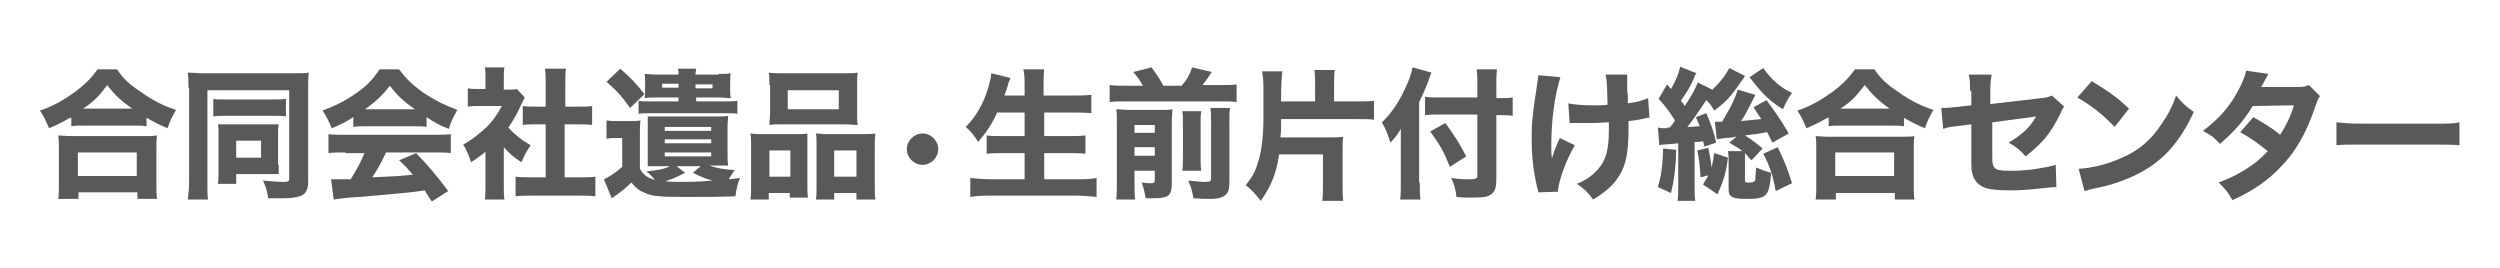 <?xml version="1.0" encoding="UTF-8"?>
<!-- Generator: Adobe Illustrator 26.3.1, SVG Export Plug-In . SVG Version: 6.00 Build 0)  -->
<svg xmlns="http://www.w3.org/2000/svg" xmlns:xlink="http://www.w3.org/1999/xlink" version="1.1" id="レイヤー_1" x="0px" y="0px" viewBox="0 0 382.1 41" style="enable-background:new 0 0 382.1 41;" xml:space="preserve">
<style type="text/css">
	.st0{fill:#024B98;}
	.st1{fill:#595959;}
</style>
<g>
	<path class="st0" d="M4.8-109.6c-1.3,0.7-1.9,1-3.3,1.7c-0.5-1.2-0.8-1.8-1.5-2.8c2-0.7,3.8-1.6,5.6-3c1.7-1.3,2.7-2.3,3.7-3.7h3.2   c1,1.4,2,2.4,3.9,3.7c1.8,1.3,3.4,2.1,5.6,2.8c-0.7,1.1-1,1.7-1.4,3c-1.5-0.6-2.2-1-3.4-1.7v1.4c-0.6-0.1-1.2-0.1-2.1-0.1H7   c-0.8,0-1.4,0-2.1,0.1v-1.4H4.8z M2.9-96.4c0.1-0.8,0.2-1.4,0.2-2.5v-5.5c0-1,0-1.6-0.1-2.3c0.5,0,1.1,0.1,2.1,0.1h11.7   c1,0,1.5,0,2.1-0.1c-0.1,0.6-0.1,1.3-0.1,2.3v5.5c0,1.1,0,1.7,0.1,2.4h-3.2v-1.1H6.1v1.1L2.9-96.4L2.9-96.4z M6.1-100.1h9.6v-3.8   H6.1V-100.1z M14.9-111c-1.8-1.3-2.8-2.3-4.1-3.8c-1.3,1.7-2.2,2.6-3.9,3.8H14.9z"></path>
	<path class="st0" d="M24-114.4c0-1,0-1.7-0.1-2.4c0.5,0,1.6,0.1,2.8,0.1h14.2c1.2,0,2.2,0,2.7-0.1c-0.1,0.7-0.1,1.6-0.1,2.7v15   c0,1.1-0.3,1.8-1.1,2.2c-0.5,0.3-1.5,0.4-2.8,0.4c-0.7,0-1.8,0-2.6,0c-0.2-1.2-0.3-1.7-0.8-2.9c1.3,0.1,2.4,0.2,3.3,0.2   c0.8,0,1-0.1,1-0.5v-14.4H27v15c0,1.4,0,2.1,0.1,2.8h-3.3c0.1-0.9,0.2-1.7,0.2-2.8C24-99.1,24-114.4,24-114.4z M27.9-112.7   c0.5,0.1,0.9,0.1,2.1,0.1h7.6c1.2,0,1.5,0,2.1-0.1v2.8c-0.6-0.1-1.1-0.1-2.1-0.1H30c-1,0-1.5,0-2.1,0.1V-112.7z M38.6-101.9   c0,0.5,0,1,0,1.5c-0.7,0-1,0-1.6,0h-5.3v1.5h-3c0.1-0.6,0.1-1.2,0.1-2v-6.1c0-0.6,0-1.1-0.1-1.5c0.7,0,1,0,1.6,0h6.5   c1,0,1.3,0,1.7,0c-0.1,0.5-0.1,0.9-0.1,1.6v5H38.6z M31.8-103.1h4v-2.8h-4V-103.1z"></path>
	<path class="st0" d="M50.7-109.7c-1.3,0.8-2,1.1-3.4,1.8c-0.5-1.3-0.8-1.9-1.5-2.8c2.3-0.8,3.7-1.6,5.5-2.9   c1.7-1.2,2.7-2.3,3.7-3.8h3.1c1.2,1.6,2.1,2.5,3.9,3.7c1.9,1.3,3.7,2.1,5.7,2.8c-0.7,1.2-1.1,1.9-1.4,3.1c-1.4-0.5-2.2-1-3.7-1.9   v1.6c-0.6-0.1-1.2-0.1-2.1-0.1h-7.7c-0.7,0-1.4,0-2,0.1v-1.6H50.7z M49.5-103.9c-1.1,0-2,0-2.7,0.1v-3c0.8,0.1,1.7,0.1,2.7,0.1   h14.3c1.1,0,2,0,2.7-0.1v3c-0.7-0.1-1.6-0.1-2.7-0.1h-7.7c-0.6,1.4-1.4,2.8-2.2,4c4.6-0.2,4.6-0.2,6.5-0.5   c-0.7-0.8-1.1-1.2-2.2-2.4l2.7-1.1c2.4,2.4,3.3,3.6,5.2,6.1l-2.7,1.7c-0.6-1-0.8-1.3-1.2-1.8c-2.2,0.3-2.2,0.3-3.5,0.4   c-1.1,0.1-7.8,0.7-8.7,0.8c-1.1,0.1-2,0.2-2.5,0.3l-0.4-3.3c0.7,0,1,0,1.6,0c0.2,0,0.8,0,1.6,0c0.9-1.4,1.7-2.9,2.2-4.2H49.5z    M60.6-111c-1.8-1.3-2.8-2.2-4-3.8c-1.1,1.5-2.1,2.4-4,3.8H60.6z"></path>
	<path class="st0" d="M75.1-98.6c0,1.1,0,1.7,0.1,2.4H72c0.1-0.7,0.1-1.3,0.1-2.4v-5.3c-0.8,0.7-1.2,1-2.3,1.7   c-0.4-1.3-0.8-2-1.3-2.8c1.5-0.8,2.6-1.6,3.8-2.9c1-1,1.7-2,2.4-3.4h-3.4c-0.9,0-1.4,0-2,0.1v-2.9c0.5,0.1,1,0.1,1.8,0.1h1.1v-1.8   c0-0.6,0-1.2-0.1-1.7h3.2c-0.1,0.5-0.1,1-0.1,1.8v1.8H76c0.7,0,1,0,1.3-0.1l1.3,1.4c-0.2,0.4-0.3,0.6-0.5,1   c-0.7,1.5-1.3,2.6-2.2,3.8c1,1.2,2.1,2,3.6,2.9c-0.6,1-1,1.7-1.5,2.7c-1.2-0.8-1.9-1.3-2.9-2.4C75.1-104.6,75.1-98.6,75.1-98.6z    M85-99.9h2.3c1.2,0,1.9,0,2.7-0.1v3.1C89.2-97,88.2-97,87.3-97h-7.6c-0.9,0-1.8,0-2.6,0.1v-3.1c0.8,0.1,1.5,0.1,2.6,0.1h2.2v-8.6   h-1.5c-0.8,0-1.5,0-2.2,0.1v-3.1c0.6,0.1,1.3,0.1,2.2,0.1h1.5v-3.6c0-1,0-1.6-0.1-2.5h3.3C85-116.6,85-116,85-115v3.6h2.1   c1,0,1.6,0,2.3-0.1v3.1c-0.8-0.1-1.5-0.1-2.3-0.1H85V-99.9z"></path>
	<path class="st0" d="M95.4-115.5c1.3,2.4,2.1,4.1,3.1,7.4l-3.6,1.2c-0.6-2.6-1.7-5.5-2.9-7.5L95.4-115.5z M109.8-114.7   c-0.2,0.5-0.2,0.6-0.6,2.3c-0.9,4.1-2.7,7.9-5,10.6c-1.8,2.1-3.9,3.7-6.8,5.2c-0.9-1.4-1.3-1.9-2.6-3c2.9-1.2,4.8-2.5,6.5-4.5   c1.6-1.8,2.8-3.8,3.7-6.5c0.6-1.9,1-3.6,1.1-5L109.8-114.7z"></path>
	<path class="st0" d="M118.3-116.1c-0.1,0.7-0.1,0.7-0.3,5.2c-0.2,4.7-0.6,7.1-1.8,9.6c-0.8,1.7-1.6,2.9-3.1,4.4   c-1.1-1.4-1.5-1.8-2.8-2.7c1.8-1.6,2.7-3,3.4-5.2c0.5-1.5,0.7-2.8,0.8-5.3c0-1.1,0.1-2.7,0.1-3.9c0-1.3,0-1.7-0.1-2.3L118.3-116.1z    M124.5-116.5c-0.1,0.9-0.2,1.2-0.2,2.8l-0.1,12.1c1.4-0.8,2.3-1.5,3.1-2.6c0.9-1.2,1.6-2.4,2-4c0.9,1.2,1.3,1.6,2.6,2.6   c-1,2.4-2.2,4.1-3.8,5.5c-1.3,1.1-2.5,1.8-4.8,2.7c-0.6,0.2-0.8,0.3-1.1,0.5l-1.7-1.8c0.2-0.6,0.2-1.1,0.2-2.2l0.1-12.8   c0-0.2,0-0.4,0-0.6c0-1,0-1.5-0.1-2.1L124.5-116.5z"></path>
	<path class="st0" d="M136-97c0.1-0.9,0.1-1.7,0.1-3.2v-13.6c0-1.6,0-2.3-0.1-3.1h3.7c-0.1,0.9-0.1,1.4-0.1,3.1v3.5   c3.5,1.2,6.7,2.6,10.4,4.8l-1.9,3.3c-2-1.4-5-3-7.6-4.2c-0.4-0.2-0.5-0.2-0.9-0.4v6.6c0,1.5,0,2.3,0.1,3.2H136z"></path>
	<path class="st0" d="M152.4-113.9c0.5,0.1,1,0.1,1.8,0.1h4.9c1,0,1.4,0,1.8-0.1v2.7c-0.5-0.1-0.7-0.1-1.8-0.1h-5   c-0.8,0-1.3,0-1.8,0.1v-2.7H152.4z M161.3-108.1c0.5,0.1,0.7,0.1,1.4,0.1c-0.7-0.7-1.5-1.3-2.2-1.7v1.8c-0.5-0.1-0.7-0.1-1.4-0.1   h-4.5c-0.7,0-1,0-1.4,0.1v-2.4c0.4,0,0.7,0.1,1.4,0.1h4.5c0.8,0,1,0,1.4-0.1v0.5c1.7-1.3,2.2-2.7,2.2-5.8c0-0.5,0-0.9-0.1-1.4   c0.6,0.1,1.1,0.1,1.8,0.1h3.9c0.8,0,1.3,0,1.9-0.1c0,0.5-0.1,1-0.1,1.8v3.3c0,0.3,0.1,0.3,0.6,0.3c0.8,0,0.8,0,0.9-2.7   c0.8,0.4,1.4,0.7,2.3,0.9c-0.1,2.1-0.3,3-0.7,3.5c-0.4,0.6-1,0.7-2.8,0.7c-2.4,0-2.9-0.3-2.9-1.6v-3.7h-2c-0.1,2.1-0.4,3.4-1.3,4.8   c-0.4,0.6-0.6,0.9-1.2,1.4h6.6c0.8,0,1.3,0,1.6-0.1l1.4,1.4c-0.1,0.3-0.1,0.3-0.5,1c-0.9,2.2-1.8,3.5-3,4.9   c1.4,0.7,2.8,1.2,4.8,1.6c-0.6,1.1-1,1.8-1.3,2.9c-2.7-0.8-4.2-1.6-5.7-2.6c-1.6,1.1-3.1,1.9-5.2,2.6c-0.4-0.8-0.6-1.3-1.1-2   c0,0.9,0,1.1,0.1,1.7H158v-0.7h-2.2v1H153c0.1-0.8,0.1-1.5,0.1-2.3v-3.5c0-0.7,0-1.1-0.1-1.8c0.5,0,1,0.1,1.7,0.1h4.4   c0.8,0,1.1,0,1.5-0.1c0,0.5,0,0.8,0,1.6v3.1c1.6-0.4,2.9-1,4-1.7c-0.5-0.5-0.8-0.8-1.1-1.2c-1.5-1.9-1.5-1.9-1.8-2.2l2.4-1.3h-1   c-0.8,0-1.3,0-1.8,0.1L161.3-108.1L161.3-108.1z M153.2-117.1c0.6,0.1,1,0.1,2,0.1h3.4c1,0,1.3,0,2-0.1v2.4c-0.6,0-1.1-0.1-2-0.1   h-3.5c-0.9,0-1.4,0-2,0.1v-2.4H153.2z M153.2-107c0.4,0,0.7,0.1,1.4,0.1h4.5c0.7,0,1,0,1.4-0.1v2.4c-0.5-0.1-0.7-0.1-1.4-0.1h-4.5   c-0.7,0-1,0-1.4,0.1V-107z M155.8-99.7h2.2v-1.9h-2.2V-99.7z M164.3-105.4c0.8,1.4,1.4,2.1,2.4,2.9c0.9-0.9,1.3-1.6,2.1-2.9H164.3z   "></path>
	<path class="st0" d="M183.4-105.6c-0.1,2.7-0.3,4.1-0.7,5.8c-0.3,1.3-0.6,2.1-1.2,3.3c-0.6-1-1.2-1.8-1.8-2.4c0,1.3,0,1.7,0.1,2.7   h-3.1c0.1-1.1,0.1-1.6,0.1-2.7v-6.1c0-0.7,0-1.4,0-2.8c-0.4,0.8-0.8,1.4-1.3,2c-0.4-1.7-0.5-2-1.1-3.4c1.2-1.3,2.1-2.9,2.9-4.8   c0.6-1.4,1-2.7,1.1-3.7l2.9,0.7c-0.2,0.7-0.3,0.8-0.4,1.2c-0.5,1.5-0.8,2.3-1.4,3.6v12.7c0.9-1.8,1.2-4,1.2-10.2   c0-0.8,0-1.6-0.1-2.3c0.8,0.1,1.3,0.1,2.5,0.1h1v-1.5h-0.7c-1.3,0-1.7,0-2.3,0.1v-2.7c0.6,0.1,1.4,0.1,2.3,0.1h0.7v-0.4   c0-0.6,0-0.9-0.1-1.3h3c-0.1,0.4-0.1,0.7-0.1,1.2v0.5h2.7v-0.4c0-0.7,0-0.9-0.1-1.3h3c-0.1,0.4-0.1,0.7-0.1,1.2v0.5h1.1   c1,0,1.9,0,2.4-0.1v2.7c-0.7-0.1-1.1-0.1-2.4-0.1h-1.1v1.5h1.1c1.3,0,1.8,0,2.5-0.1v2.7c-0.6,0-1.3-0.1-2.2-0.1h-10.5   c0,1.8,0,2,0,3.1L183.4-105.6z M186.5-100v1.2c0,1.6,0,2,0.1,2.5h-2.8c0.1-0.6,0.1-1.3,0.1-2.5v-7.2c0-1.2,0-1.8-0.1-2.6   c0.7,0.1,1.2,0.1,2.5,0.1h7.1c1,0,1.5,0,2.2-0.1c-0.1,0.6-0.1,1.2-0.1,2.4v7.8c0,1.7-0.5,2-3.7,2c-0.1-1-0.2-1.4-0.5-2.2   c0.4,0.1,0.8,0.1,1.1,0.1c0.4,0,0.5-0.1,0.5-0.5v-1h-2v0.9c0,1.4,0,2,0.1,2.6h-2.6c0.1-0.7,0.1-1.3,0.1-2.6v-0.9   C188.5-100,186.5-100,186.5-100z M188.4-106.4h-1.9v1.1h1.9V-106.4z M188.4-103.2h-1.9v1.1h1.9V-103.2z M189.8-111.9v-1.5h-2.7v1.5   H189.8z M192.9-105.2v-1.1h-2v1.1H192.9z M192.9-102.1v-1.1h-2v1.1H192.9z"></path>
</g>
<g>
	<path class="st1" d="M10.7,18c-1.2,0.7-1.8,1-3.2,1.6c-0.5-1.1-0.7-1.7-1.4-2.7c1.9-0.6,3.6-1.6,5.3-2.8c1.6-1.2,2.6-2.2,3.5-3.5h3   c0.9,1.4,1.9,2.3,3.7,3.5c1.7,1.2,3.2,2,5.3,2.7c-0.6,1.1-0.9,1.6-1.3,2.8c-1.4-0.6-2-0.9-3.2-1.6v1.3c-0.6-0.1-1.1-0.1-2-0.1h-7.6   c-0.7,0-1.4,0-1.9,0.1V18z M8.9,30.5C9,29.7,9,29.1,9,28.1v-5.2c0-0.9,0-1.6-0.1-2.2c0.5,0,1.1,0.1,2,0.1h11.1c0.9,0,1.4,0,2-0.1   c-0.1,0.6-0.1,1.2-0.1,2.2v5.2c0,1,0,1.6,0.1,2.3h-3v-1h-9v1H8.9z M11.9,26.9h9v-3.6h-9V26.9z M20.2,16.6c-1.7-1.2-2.7-2.1-3.8-3.6   c-1.2,1.6-2,2.5-3.7,3.6H20.2z"></path>
	<path class="st1" d="M28.8,13.4c0-1,0-1.6-0.1-2.3c0.5,0,1.5,0.1,2.6,0.1h13.4c1.1,0,2,0,2.5-0.1c-0.1,0.7-0.1,1.5-0.1,2.5v14.2   c0,1.1-0.3,1.7-1,2.1c-0.5,0.2-1.4,0.4-2.6,0.4c-0.7,0-1.7,0-2.5,0c-0.2-1.1-0.3-1.6-0.8-2.7c1.2,0.1,2.3,0.2,3.1,0.2   c0.8,0,0.9-0.1,0.9-0.5V13.8H31.7v14.1c0,1.3,0,2,0.1,2.6h-3.1c0.1-0.8,0.2-1.6,0.2-2.7V13.4z M32.5,15.1c0.5,0.1,0.9,0.1,2,0.1   h7.2c1.1,0,1.4,0,2-0.1v2.7c-0.5-0.1-1-0.1-2-0.1h-7.2c-0.9,0-1.4,0-1.9,0.1V15.1z M42.6,25.2c0,0.5,0,0.9,0,1.4c-0.6,0-1,0-1.5,0   h-5v1.5h-2.8c0.1-0.6,0.1-1.1,0.1-1.9v-5.8c0-0.6,0-1-0.1-1.4c0.6,0,1,0,1.5,0H41c0.9,0,1.2,0,1.6,0c-0.1,0.5-0.1,0.8-0.1,1.5V25.2   z M36.1,24.1h3.8v-2.6h-3.8V24.1z"></path>
	<path class="st1" d="M54,17.9c-1.2,0.8-1.9,1.1-3.3,1.7c-0.5-1.2-0.8-1.8-1.4-2.7c2.1-0.8,3.5-1.5,5.2-2.7c1.6-1.1,2.6-2.2,3.5-3.6   h3c1.1,1.5,2,2.3,3.6,3.5c1.8,1.2,3.4,2,5.3,2.7c-0.6,1.1-1,1.8-1.3,2.9c-1.3-0.5-2.1-0.9-3.4-1.8v1.5c-0.6-0.1-1.2-0.1-2-0.1h-7.3   c-0.7,0-1.3,0-1.9,0.1V17.9z M52.8,23.3c-1.1,0-1.9,0-2.6,0.1v-2.9c0.7,0.1,1.6,0.1,2.6,0.1h13.5c1,0,1.9,0,2.6-0.1v2.9   c-0.7-0.1-1.5-0.1-2.6-0.1h-7.3c-0.6,1.3-1.3,2.6-2.1,3.8c4.3-0.2,4.3-0.2,6.2-0.4c-0.7-0.8-1-1.2-2.1-2.2l2.6-1.1   c2.2,2.3,3.1,3.4,4.9,5.8l-2.5,1.6c-0.6-0.9-0.8-1.2-1.1-1.7c-2.1,0.3-2.1,0.3-3.3,0.4c-1.1,0.1-7.4,0.7-8.2,0.7   c-1,0.1-1.9,0.2-2.4,0.3l-0.4-3.1c0.6,0,1,0,1.5,0c0.2,0,0.7,0,1.5,0c0.8-1.3,1.6-2.7,2.1-4H52.8z M63.4,16.7   c-1.7-1.2-2.7-2.1-3.8-3.6c-1.1,1.4-2,2.3-3.8,3.6H63.4z"></path>
	<path class="st1" d="M77,28.3c0,1.1,0,1.6,0.1,2.2h-3c0.1-0.7,0.1-1.2,0.1-2.3v-5c-0.8,0.7-1.2,0.9-2.2,1.6   c-0.4-1.2-0.7-1.9-1.2-2.7c1.4-0.8,2.4-1.6,3.6-2.7c1-1,1.6-1.9,2.3-3.2h-3.3c-0.8,0-1.3,0-1.9,0.1v-2.8c0.5,0.1,0.9,0.1,1.7,0.1h1   v-1.7c0-0.6,0-1.1-0.1-1.6h3c-0.1,0.5-0.1,1-0.1,1.7v1.7h0.8c0.7,0,0.9,0,1.2-0.1l1.2,1.3c-0.2,0.4-0.3,0.6-0.5,1   c-0.6,1.4-1.2,2.4-2,3.6c1,1.1,2,1.9,3.4,2.7c-0.6,0.9-1,1.6-1.4,2.6c-1.1-0.7-1.8-1.3-2.7-2.3V28.3z M86.3,27.1h2.2   c1.1,0,1.8,0,2.5-0.1v3c-0.8-0.1-1.7-0.1-2.5-0.1h-7.2c-0.8,0-1.7,0-2.5,0.1v-3c0.8,0.1,1.4,0.1,2.5,0.1h2.1V19H82   c-0.7,0-1.4,0-2.1,0.1v-2.9c0.6,0.1,1.2,0.1,2.1,0.1h1.4v-3.4c0-1,0-1.5-0.1-2.4h3.2c-0.1,0.8-0.1,1.4-0.1,2.4v3.4h2   c1,0,1.5,0,2.1-0.1v2.9C89.7,19,89.1,19,88.3,19h-2V27.1z"></path>
	<path class="st1" d="M97.8,25.8c0.6,1,1.2,1.4,2.3,1.7c-0.5-0.6-0.7-0.8-1.3-1.3c1.7-0.2,2.6-0.3,3.6-0.8h-1.6c-0.6,0-1,0-1.8,0   c0-0.5,0-1,0-1.6v-4.4c0-0.8,0-1.2,0-1.6c0,0,0.3,0,1,0h9.5c0.9,0,1.3,0,1.8-0.1c0,0.4-0.1,0.9-0.1,1.6v4.3c0,0.8,0,1.2,0.1,1.7   c-0.8,0-1.1,0-1.8,0h-1.1c1.1,0.4,2.3,0.6,3.9,0.7c-0.3,0.4-0.6,0.8-0.9,1.4c0.4,0,0.7-0.1,1.7-0.2c-0.4,1-0.5,1.4-0.7,2.8   c-2.1,0.1-4.9,0.1-7.8,0.1c-3.9,0-5-0.1-6.2-0.7c-0.8-0.3-1.3-0.8-1.9-1.5c-1,1-1.7,1.5-3,2.4l-1.2-2.9c0.7-0.3,1.8-1,2.8-1.9v-4.4   h-1c-0.6,0-0.8,0-1.4,0.1v-2.8c0.6,0.1,0.9,0.1,1.8,0.1h1.8c0.8,0,1.1,0,1.6-0.1c-0.1,0.6-0.1,0.9-0.1,2.4V25.8z M94.8,10.5   c1.7,1.5,2.4,2.2,3.7,3.9l-2.2,2.1c-1.2-1.7-1.9-2.5-3.6-4L94.8,10.5z M109.8,11.3c0.8,0,1.4,0,1.9-0.1c-0.1,0.4-0.1,0.8-0.1,1.4v1   c0,0.6,0,1,0.1,1.4c-0.6,0-1.1-0.1-1.9-0.1h-3.4v0.6h4.4c0.9,0,1.4,0,1.9-0.1v2c-0.5-0.1-0.9-0.1-1.9-0.1H99.5   c-0.9,0-1.4,0-1.9,0.1v-2c0.5,0.1,1,0.1,1.9,0.1h4.2v-0.6h-3.2c-0.8,0-1.4,0-2,0.1c0.1-0.3,0.1-0.8,0.1-1.4v-1c0-0.5,0-0.9-0.1-1.3   c0.5,0,1.1,0.1,1.9,0.1h3.3c0-0.4,0-0.6-0.1-0.9h2.8c0,0.3-0.1,0.5-0.1,0.9H109.8z M101.2,12.8v0.6h2.5v-0.6H101.2z M101.6,20h7.1   v-0.6h-7.1V20z M101.6,21.9h7.1v-0.6h-7.1V21.9z M101.6,23.9h7.1v-0.6h-7.1V23.9z M104.7,26.4c-1.1,0.6-1.8,0.9-3,1.3   c0.6,0.1,1.5,0.1,2.6,0.1c1.1,0,2.2,0,4.6-0.2c-1.1-0.3-1.6-0.5-3-1.2l1.2-1h-3.7L104.7,26.4z M106.3,13.5h2.6v-0.6h-2.6V13.5z"></path>
	<path class="st1" d="M114.7,30.5c0.1-0.7,0.1-1.2,0.1-2.4v-5.7c0-0.8,0-1.4-0.1-2c0.7,0.1,1.2,0.1,2.1,0.1h5c0.6,0,1.1,0,1.6-0.1   c0,0.4,0,0.8,0,1.8v6.1c0,0.8,0,1.4,0.1,1.9h-2.8v-0.7h-3.2v1H114.7z M117.6,13c0-0.8,0-1.4-0.1-1.9c0.6,0.1,1.3,0.1,2.5,0.1h8.6   c1.2,0,1.9,0,2.5-0.1c-0.1,0.5-0.1,1.1-0.1,1.9v4.1c0,0.9,0,1.5,0.1,2c-0.7,0-1.1-0.1-2.2-0.1h-9.1c-1.1,0-1.5,0-2.2,0.1   c0-0.6,0.1-1.2,0.1-2V13z M120.8,23h-3.2V27h3.2V23z M120.4,13.8v2.9h7.8v-2.9H120.4z M131.8,20.5c0.9,0,1.4,0,2-0.1   c-0.1,0.6-0.1,1.2-0.1,2v5.7c0,1.2,0,1.8,0.1,2.4h-2.9v-1h-3.4v1h-2.8c0.1-0.6,0.1-1,0.1-1.9v-6.5c0-1,0-1.3-0.1-1.7   c0.5,0,0.9,0.1,1.6,0.1H131.8z M127.5,27h3.4V23h-3.4V27z"></path>
	<path class="st1" d="M143.4,22.8c0,1.3-1.1,2.4-2.4,2.4c-1.3,0-2.4-1.1-2.4-2.4c0-1.3,1.1-2.4,2.4-2.4   C142.3,20.4,143.4,21.5,143.4,22.8z"></path>
	<path class="st1" d="M152.4,17.2c-0.8,1.8-1.7,3.1-2.9,4.5c-0.7-1.1-1-1.5-1.9-2.3c1.6-1.6,2.8-3.7,3.5-6.2c0.2-0.8,0.4-1.4,0.4-2   l2.9,0.7c0,0.2,0,0.2-0.2,0.6c-0.1,0.2-0.1,0.2-0.2,0.7c-0.1,0.4-0.3,0.9-0.5,1.4h3.1v-1.3c0-1.2,0-2-0.2-2.7h3.2   c-0.1,0.7-0.1,1.4-0.1,2.7v1.3h4.2c1.1,0,2.2,0,3.1-0.1v2.8c-1.1-0.1-1.9-0.1-3-0.1h-4.2v3.6h3.5c1.1,0,2,0,2.8-0.1v2.8   c-0.9-0.1-1.8-0.1-2.8-0.1h-3.5v4h4.8c1.3,0,2.3,0,3.2-0.2v2.9c-1.1-0.1-2-0.2-3.1-0.2h-12.9c-1.2,0-2.2,0-3.3,0.2v-2.9   c1,0.1,2,0.2,3.2,0.2h5.1v-4h-3c-1.1,0-1.9,0-2.8,0.1v-2.8c0.8,0.1,1.5,0.1,2.7,0.1h3.1v-3.6H152.4z"></path>
	<path class="st1" d="M174.7,13.1c-0.5-0.8-0.7-1.2-1.5-2.1l2.8-0.7c0.8,1.1,1.3,1.8,1.8,2.8h2.8c0.8-0.9,1.2-1.6,1.6-2.8l3,0.7   c-0.5,0.8-1,1.5-1.4,2h2.8c1.1,0,1.7,0,2.4-0.1v2.7c-0.7-0.1-1.2-0.1-2.4-0.1H172c-1.1,0-1.7,0-2.4,0.1V13c0.8,0.1,1.3,0.1,2.4,0.1   H174.7z M173.4,28.2c0,1.1,0,1.6,0.1,2.3h-2.9c0.1-0.8,0.1-1.4,0.1-2.5v-9.4c0-1,0-1.4-0.1-1.9c0.6,0,1.2,0.1,2,0.1h4.7   c1,0,1.4,0,1.9-0.1c0,0.5-0.1,1-0.1,2.1V28c0,1.9-0.5,2.3-2.8,2.3c-0.2,0-0.5,0-1.2,0c-0.2-1.2-0.3-1.5-0.6-2.4   c0.7,0.1,1,0.1,1.5,0.1c0.4,0,0.5-0.1,0.5-0.6v-1.3h-3.1V28.2z M176.5,20.3v-1.2h-3.1v1.2H176.5z M176.5,23.8v-1.3h-3.1v1.3H176.5z    M183.6,17c-0.1,0.6-0.1,1.1-0.1,2.1v4.7c0,1.2,0,1.6,0.1,2.3h-2.9c0.1-0.7,0.1-1.1,0.1-2.3v-4.8c0-0.9,0-1.4-0.1-2H183.6z    M188,16.5c-0.1,0.6-0.1,1.2-0.1,2.3v8.9c0,1.1-0.1,1.6-0.5,2c-0.5,0.5-1.2,0.7-2.6,0.7c-0.6,0-0.8,0-2.4-0.1   c-0.2-1.1-0.3-1.6-0.8-2.7c1.1,0.1,1.9,0.2,2.5,0.2c0.9,0,1-0.1,1-0.6v-8.5c0-1.1,0-1.6-0.1-2.2H188z"></path>
	<path class="st1" d="M195.5,23.5c-0.4,3-1.2,4.9-2.8,7.2c-0.7-0.9-1.4-1.7-2.3-2.4c0.9-1.1,1.5-2.1,1.9-3.6c0.5-1.4,0.8-4,0.8-6.5   l0-3.9v-0.7c0-0.3,0-0.5,0-0.5c0-0.6-0.1-1.7-0.2-2.2h3.1c-0.1,0.8-0.2,1.9-0.2,4.5v0.1h5.2v-2.2c0-1.2,0-1.8-0.1-2.6h3.1   c-0.1,0.8-0.1,1.3-0.1,2.6v2.2h3.3c1.2,0,2.1,0,2.8-0.1v2.9c-0.7-0.1-1.6-0.1-2.8-0.1h-11.4v1.1c0,0.6,0,0.9-0.1,1.7h7.3   c1,0,1.6,0,2.3-0.1c-0.1,0.6-0.1,1.3-0.1,2.2v4.8c0,1.4,0,2,0.1,2.8h-3.2c0.1-0.8,0.1-1.5,0.1-2.8v-4.3H195.5z"></path>
	<path class="st1" d="M217,27.9c0,0.9,0,1.7,0.1,2.6H214c0.1-0.8,0.1-1.5,0.1-2.6V22c0-1.1,0-1.5,0-2.3c-0.6,1-0.9,1.4-1.6,2.1   c-0.4-1.3-0.6-1.9-1.3-3.1c1.6-1.5,2.8-3.4,3.8-5.7c0.5-1.1,0.7-1.8,0.9-2.7l2.9,0.8c-0.2,0.3-0.3,0.8-0.5,1.3   c-0.2,0.6-0.8,2-1.4,3.2V27.9z M228.7,27.4c0,1.2-0.2,1.9-0.8,2.3c-0.5,0.4-1.2,0.5-3.1,0.5c-0.7,0-1.3,0-2.2-0.1   c-0.1-1.1-0.3-1.8-0.8-2.9c1.2,0.2,1.9,0.2,2.6,0.2c1.2,0,1.4-0.1,1.4-0.6v-9.3h-5.3c-0.9,0-1.9,0-2.7,0.1v-2.8   c0.8,0.1,1.5,0.1,2.5,0.1h5.5v-1.6c0-1.1,0-1.9-0.1-2.7h3.1c-0.1,0.8-0.1,1.6-0.1,2.7V15h0.4c0.9,0,1.5,0,2.1-0.1v2.8   c-0.6-0.1-1.2-0.1-2-0.1h-0.5V27.4z M220.9,18.8c1.4,1.9,2.2,3.2,3.2,5.1l-2.5,1.6c-1-2.5-1.5-3.3-3-5.4L220.9,18.8z"></path>
	<path class="st1" d="M238.5,11.8c-0.9,2.8-1.4,6.6-1.4,10.5c0,0.6,0,1.4,0.1,1.9c0.3-1,0.6-1.8,1.2-3.1l2.3,1.1   c-1.4,2.4-2.5,5.5-2.6,7.1l-3,0.1c0-0.3-0.1-0.5-0.2-0.9c-0.6-2.7-0.8-4.8-0.8-7.3c0-2.4,0.1-3.5,0.8-8.1c0.1-0.9,0.2-1.1,0.2-1.6   L238.5,11.8z M239.7,15.8c1,0.2,2.2,0.3,3.9,0.3c0.8,0,1.5,0,2.1-0.1c-0.1-3.6-0.1-3.6-0.3-4.6l3.3,0c0,0.4,0,0.5,0,0.8   c0,0.3,0,0.3,0,1c0,0.7,0,0.7,0.1,1.5c0,0.5,0,0.7,0,1.1c1.5-0.2,2.4-0.5,3.1-0.8l0.2,3c-0.4,0-0.4,0-1.2,0.2   c-0.9,0.2-1.1,0.2-2,0.3c0,0.4,0,0.8,0,1.2c0,3.7-0.4,5.6-1.5,7.3c-0.9,1.4-2,2.3-3.9,3.5c-0.9-1.2-1.3-1.6-2.5-2.4   c1.5-0.6,2.4-1.3,3.3-2.3c1.1-1.3,1.6-2.8,1.6-5.9c0-0.4,0-0.5,0-1.2c-0.9,0-1.5,0.1-2.4,0.1c-0.8,0-1.6,0-2.3,0c-0.7,0-0.8,0-1,0   c-0.1,0-0.2,0-0.3,0L239.7,15.8z"></path>
	<path class="st1" d="M256.2,22.9c-0.1,2.9-0.3,4.5-0.8,6.6l-2-0.9c0.5-1.8,0.7-3.1,0.8-5.9L256.2,22.9z M254.8,19.5   c0.1,0,0.1,0,0.4,0c0.5-0.6,0.5-0.6,0.8-1.1c-0.9-1.4-1.4-2.1-2.5-3.3l1.3-2.2c0.2,0.2,0.4,0.5,0.6,0.7c0.7-1.2,1.2-2.4,1.4-3.4   l2.5,1c-0.2,0.2-0.2,0.2-0.5,1c-0.6,1.3-1,1.9-1.9,3.2c0.3,0.3,0.5,0.6,0.6,0.8c1-1.5,1.6-2.6,2-3.6l2.2,1.1   c1.2-1.1,2.1-2.3,2.6-3.3l2.4,1.2c-0.1,0.2-0.1,0.2-0.3,0.5c-0.1,0.1-0.2,0.2-0.3,0.4c-1.6,2.3-2.3,3.1-4.1,4.4   c-0.4-0.7-0.6-1-1.2-1.6c-1.2,1.8-2.1,3.1-2.9,4.1c1,0,1.1-0.1,1.9-0.1c-0.2-0.4-0.3-0.7-0.6-1.4l1.6-0.6c0.6,1.4,1.1,2.7,1.5,4.5   l-1.8,0.6c-0.1-0.4-0.1-0.5-0.2-0.8c-0.8,0.1-0.9,0.1-1.3,0.1v6.7c0,1.1,0,1.7,0.1,2.3l-2.7,0c0.1-0.7,0.1-1.3,0.1-2.3v-6.5   l-0.9,0.1c-1.4,0.1-1.6,0.1-2,0.2l-0.2-2.7c0.5,0.1,0.7,0.1,1.2,0.1H254.8z M259.9,27.1c-0.1-1.9-0.2-2.8-0.5-4.1l1.7-0.4   c0.3,1.4,0.4,2.1,0.5,3c0.2-0.9,0.3-1.4,0.4-2.2l2.1,0.7c-0.3,2.4-0.7,3.6-1.6,5.6l-2.2-1.5c0.3-0.6,0.5-0.8,0.8-1.4L259.9,27.1z    M270.9,21.8c-0.4-0.8-0.5-1-0.8-1.6c-1,0.2-1.6,0.3-3.4,0.5c1.1,0.7,1.9,1.3,2.7,2l-1.7,1.8c-0.5-0.5-0.6-0.7-1-1.1   c0,0.4,0,0.5,0,0.9v3.2c0,0.4,0.1,0.4,0.6,0.4c0.2,0,0.5,0,0.7-0.1c0.2-0.1,0.3-0.2,0.3-0.7c0-0.2,0-0.2,0.1-1.5   c1.2,0.5,1.5,0.6,2.3,0.8c-0.3,3.6-0.6,4-3.8,4c-1.2,0-1.9-0.1-2.3-0.4c-0.3-0.2-0.4-0.5-0.4-1.2v-4.1c0-0.5,0-1-0.1-1.6h2.2   c-0.6-0.5-1-0.7-2-1.3l1.1-0.9c-0.2,0-0.3,0-0.5,0.1c-1.4,0.1-1.5,0.1-2.5,0.3l-0.3-2.7c0.3,0,0.4,0,1.1,0c0.5-0.8,0.6-1.1,1.1-1.9   c0.8-1.5,1-2.1,1.3-3l2.7,0.8c-1.4,2.7-1.6,3.2-2.2,4c1.1-0.1,2.2-0.2,3.1-0.3c-0.4-0.6-0.6-0.9-1.2-1.8l2-1.1   c1.4,1.9,2.1,2.9,3.4,5.1L270.9,21.8z M269.5,10.4c1.1,1.6,2.6,3,4.4,3.8c-0.6,0.8-0.9,1.4-1.4,2.5c-1.8-1.1-3.1-2.3-4.7-4.4   c-0.2-0.3-0.3-0.3-0.4-0.5L269.5,10.4z M271.7,22.5c1,2,1.5,3.3,2.2,5.5l-2.5,1.2c-0.4-2.3-0.9-3.8-1.9-5.7L271.7,22.5z"></path>
	<path class="st1" d="M279.3,18c-1.2,0.7-1.8,1-3.2,1.6c-0.5-1.1-0.7-1.7-1.4-2.7c1.9-0.6,3.6-1.6,5.3-2.8c1.6-1.2,2.6-2.2,3.5-3.5   h3c0.9,1.4,1.9,2.3,3.7,3.5c1.7,1.2,3.2,2,5.3,2.7c-0.6,1.1-0.9,1.6-1.3,2.8c-1.4-0.6-2-0.9-3.2-1.6v1.3c-0.6-0.1-1.1-0.1-2-0.1   h-7.6c-0.7,0-1.4,0-1.9,0.1V18z M277.5,30.5c0.1-0.7,0.1-1.3,0.1-2.3v-5.2c0-0.9,0-1.6-0.1-2.2c0.5,0,1.1,0.1,2,0.1h11.1   c0.9,0,1.4,0,2-0.1c-0.1,0.6-0.1,1.2-0.1,2.2v5.2c0,1,0,1.6,0.1,2.3h-3v-1h-9v1H277.5z M280.5,26.9h9v-3.6h-9V26.9z M288.8,16.6   c-1.7-1.2-2.6-2.1-3.8-3.6c-1.2,1.6-2,2.5-3.7,3.6H288.8z"></path>
	<path class="st1" d="M301.1,13.9c0-1.2,0-1.7-0.2-2.5h3.5c-0.1,0.7-0.2,1.2-0.2,2.4v2.1L312,15c1-0.1,1.1-0.2,1.6-0.4l1.9,1.7   c-0.3,0.3-0.3,0.4-0.6,1.1c-0.7,1.4-1.4,2.6-2.3,3.7c-0.8,0.9-1.5,1.6-3,2.8c-1-1.1-1.4-1.4-2.6-2.1c1-0.6,1.7-1.1,2.5-1.8   c0.7-0.7,1.1-1.2,1.7-2.2l-6.7,0.9v4.7c0,1.4,0,1.4,0.1,1.7c0.1,0.5,0.4,0.8,1,0.9c0.5,0.1,1.2,0.1,1.9,0.1c1,0,2.7-0.1,3.8-0.3   c1.2-0.2,1.8-0.3,2.9-0.6l0.1,3.4c-0.5,0-0.5,0-2.4,0.2c-1.8,0.2-3.3,0.3-4.5,0.3c-1.8,0-3.2-0.1-4-0.4c-0.9-0.3-1.7-1.1-1.9-2   c-0.2-0.7-0.2-1-0.2-2.9v-4.8l-1.5,0.2c-1.8,0.2-1.9,0.2-2.8,0.5l-0.3-3.2c0.3,0,0.5,0,0.6,0c0.4,0,1.2-0.1,2.2-0.2l1.8-0.2V13.9z"></path>
	<path class="st1" d="M319.7,12.4c2.8,1.7,4,2.6,5.7,4.2l-2.2,2.8c-1.8-1.9-3.6-3.3-5.7-4.5L319.7,12.4z M317.7,25.8   c2-0.1,4.4-0.7,6.4-1.6c2.7-1.1,4.7-2.8,6.3-5.3c1-1.4,1.6-2.6,2.2-4.3c1,1.2,1.4,1.6,2.7,2.5c-2.1,4.6-4.7,7.5-8.4,9.4   c-1.7,0.9-4.2,1.8-6.3,2.2c-0.5,0.1-0.5,0.1-0.9,0.2c-0.5,0.1-0.6,0.2-1.1,0.3L317.7,25.8z"></path>
	<path class="st1" d="M346.7,11.3c-0.2,0.4-0.3,0.5-0.6,1.1c-0.2,0.4-0.3,0.5-0.5,0.9l5.7,0c0.8,0,1.1-0.1,1.6-0.3l1.7,1.7   c-0.3,0.3-0.3,0.4-0.7,1.5c-1.4,4.2-3.1,7.1-5.4,9.4c-1.9,2-4.2,3.6-7.3,5c-0.7-1.3-1.1-1.7-2.1-2.7c1.8-0.7,2.8-1.2,4.1-2   c1.4-0.9,2.3-1.6,3.4-2.8c-1.5-1.2-2.6-2-4.2-2.9l2-2.3c1.9,1.1,2.9,1.7,4.1,2.7c0.9-1.4,1.6-2.8,2.1-4.5l-6.3,0.1   c-1.3,2.2-2.8,3.9-5,5.8c-0.9-1-1.3-1.3-2.6-2c2.5-1.9,4.1-3.7,5.4-6.2c0.6-1.1,1-2.1,1.2-3L346.7,11.3z"></path>
	<path class="st1" d="M357.2,18.7c1,0.1,1.7,0.2,3.9,0.2H372c2.2,0,3,0,3.9-0.2v3.5c-0.9-0.1-2.3-0.1-4-0.1h-10.9   c-1.9,0-3.1,0-3.9,0.1V18.7z"></path>
</g>
</svg>
